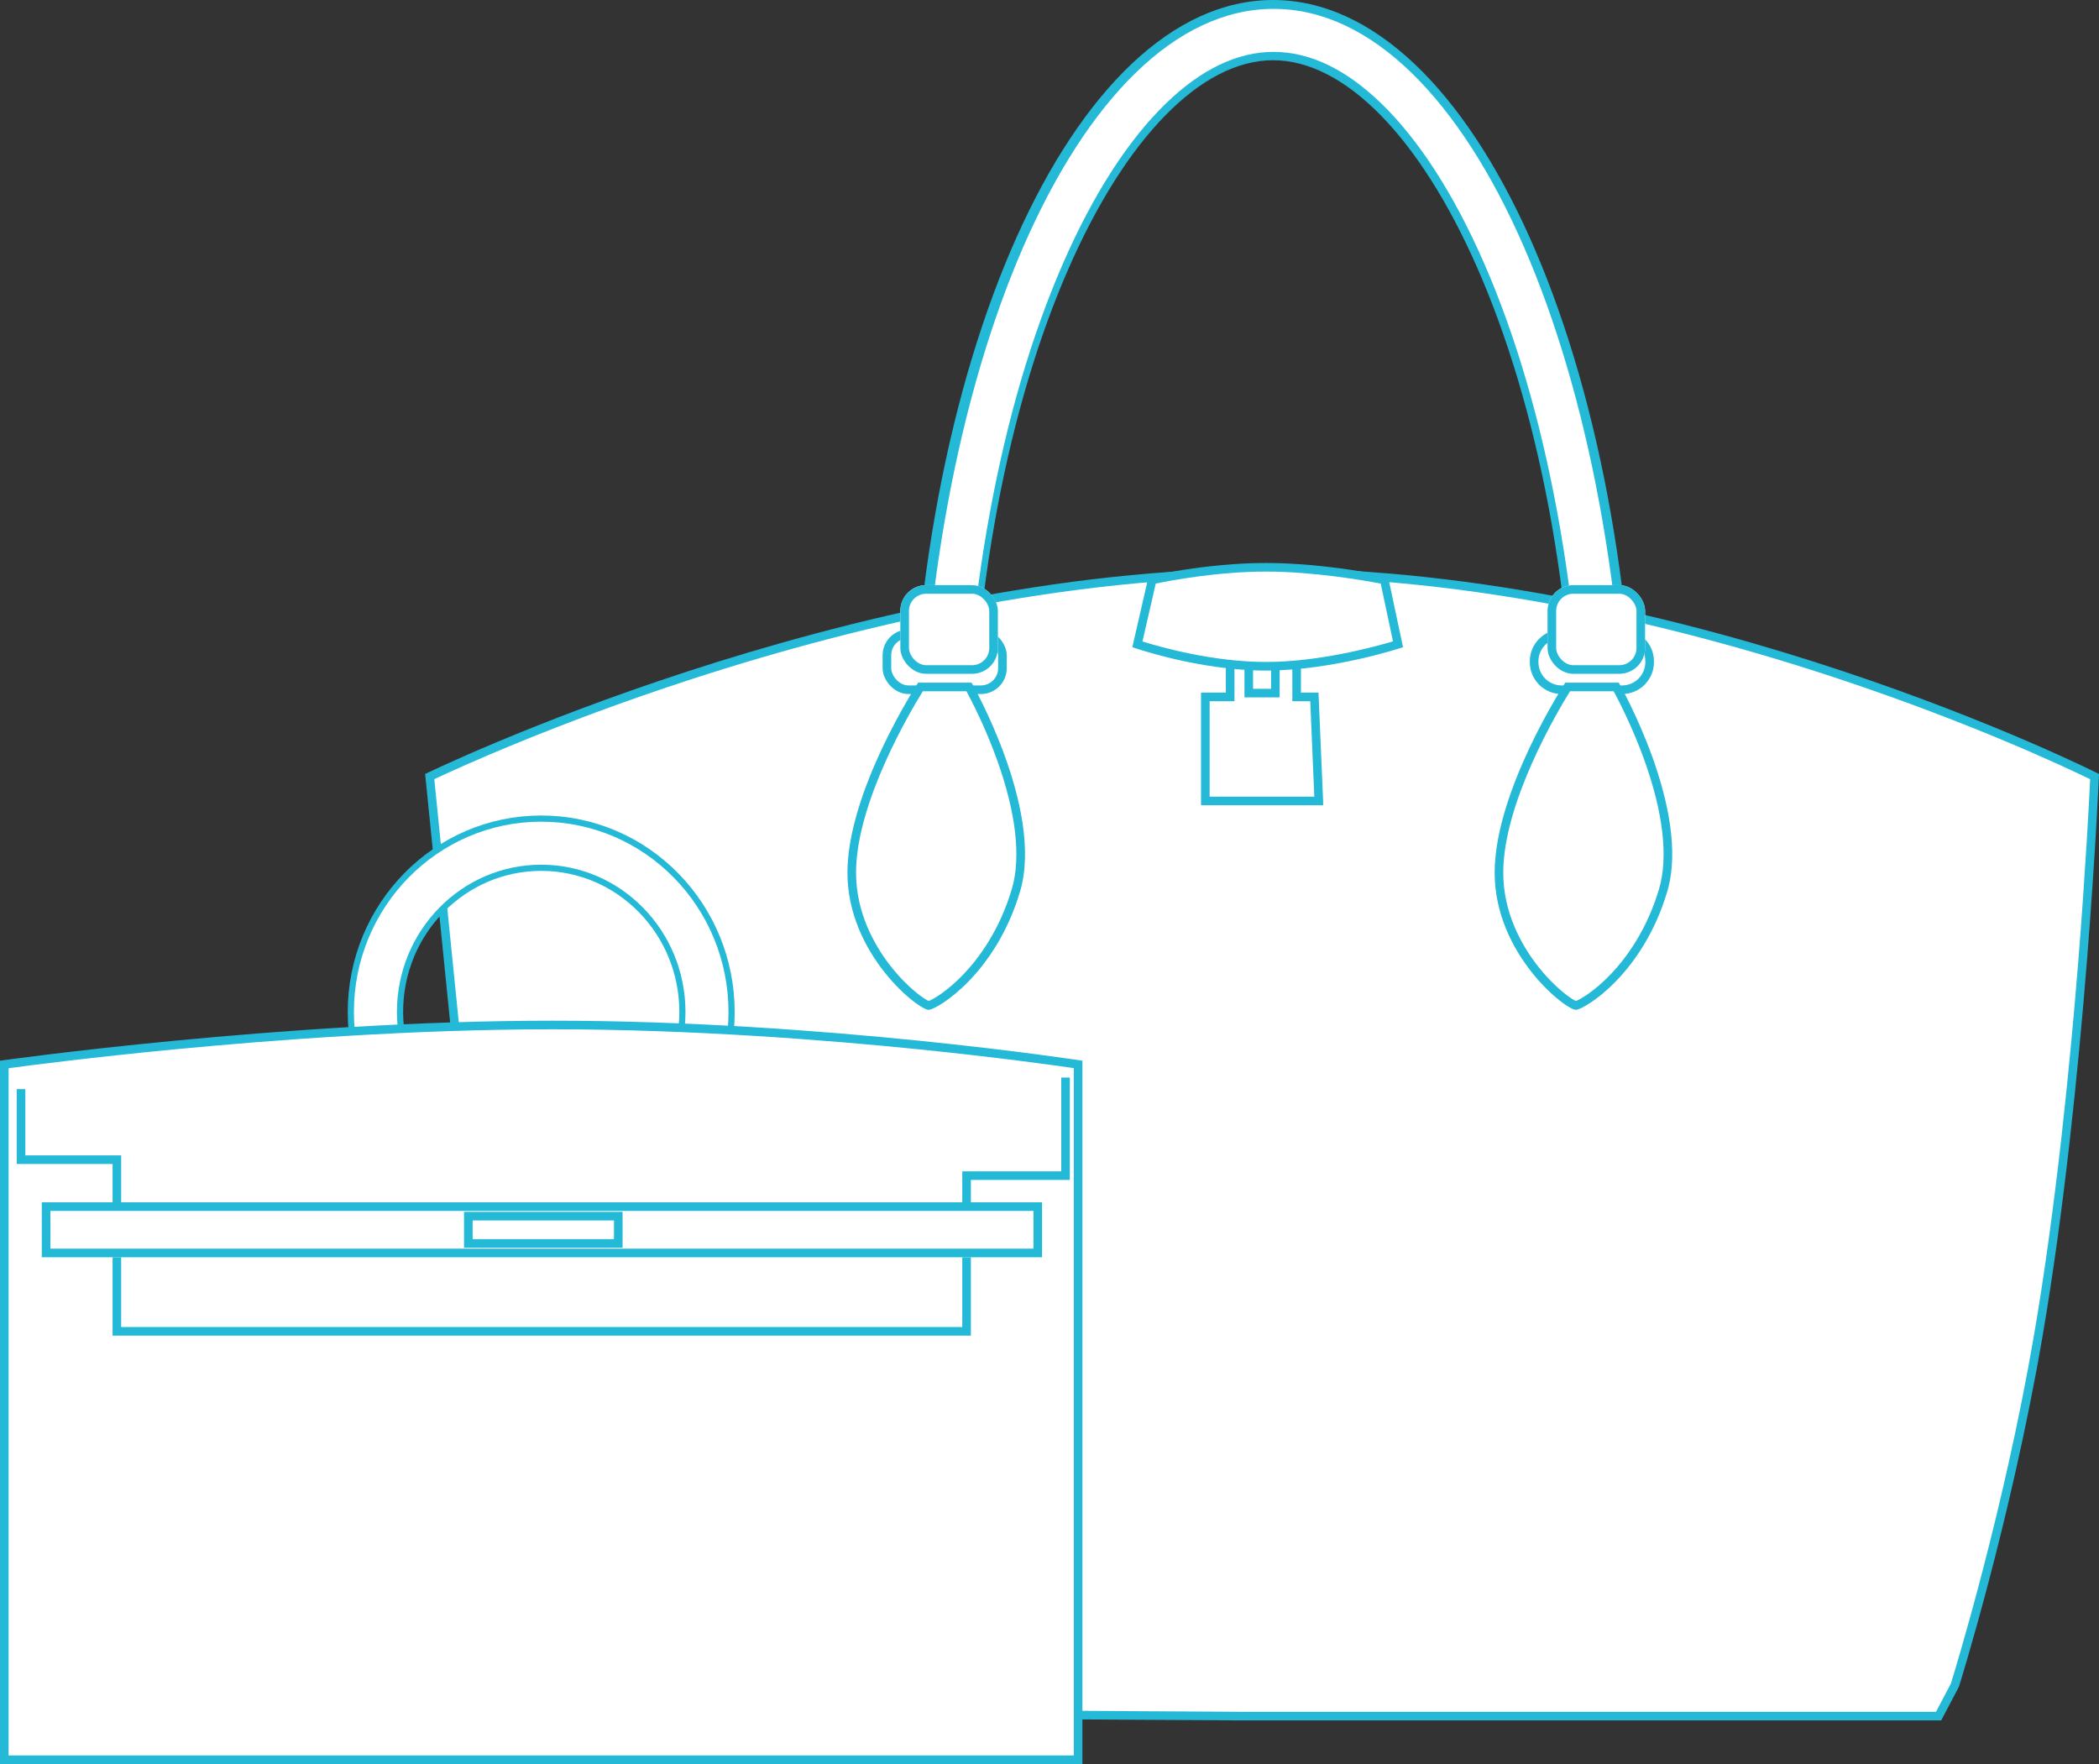 <svg xmlns="http://www.w3.org/2000/svg" width="243.938" height="205.011" viewBox="0 0 243.938 205.011">
  <rect x="0" y="0" width="243.938" height="205.011" fill="#333333" stroke="none"/>
  <g id="グループ_1025" data-name="グループ 1025" transform="translate(-548.258 -2002.733)">
    <g id="グループ_544" data-name="グループ 544" transform="translate(597.666 2002.733)">
      <g id="パス_1271" data-name="パス 1271" transform="translate(56.361)" fill="none">
        <path d="M42.183,0c23.3,0,42.183,42.209,42.183,94.277S65.48,137.93,42.183,137.93,0,146.345,0,94.277,18.886,0,42.183,0Z" stroke="none"/>
        <path d="M 42.183 7 C 25.542 7 7 42.844 7 94.277 C 7 131.432 16.283 131.432 26.11 131.432 C 28.397 131.432 30.789 131.318 33.264 131.202 C 36.143 131.067 39.127 130.93 42.183 130.93 C 45.239 130.93 48.222 131.067 51.102 131.202 C 53.577 131.318 55.968 131.432 58.255 131.432 C 68.083 131.432 77.365 131.432 77.365 94.277 C 77.365 42.844 58.824 7 42.183 7 M 42.183 -1.52587890625e-05 C 65.48 -1.52587890625e-05 84.365 42.209 84.365 94.277 C 84.365 146.345 65.48 137.93 42.183 137.93 C 18.886 137.93 -7.62939453125e-06 146.345 -7.62939453125e-06 94.277 C -7.62939453125e-06 42.209 18.886 -1.52587890625e-05 42.183 -1.52587890625e-05 Z" stroke="none" fill="#24b9d6"/>
      </g>
      <g id="パス_1270" data-name="パス 1270" transform="translate(57.494 1.03)" fill="none">
        <path d="M41.111,0C63.816,0,82.222,42.209,82.222,94.277S63.816,137.93,41.111,137.93,0,146.345,0,94.277,18.406,0,41.111,0Z" stroke="none"/>
        <path d="M 41.111 5 C 36.906 5 32.693 7.018 28.59 10.998 C 26.426 13.097 24.319 15.726 22.326 18.813 C 20.296 21.959 18.377 25.592 16.624 29.612 C 13.001 37.921 10.149 47.636 8.148 58.487 C 6.059 69.812 5 81.853 5 94.277 C 5 103.425 5.597 110.996 6.775 116.779 C 7.787 121.748 9.26 125.575 11.153 128.151 C 13.98 132.001 17.854 133.432 25.447 133.432 C 27.657 133.432 30.009 133.32 32.498 133.2 C 35.263 133.067 38.122 132.93 41.111 132.93 C 44.101 132.93 46.96 133.067 49.725 133.2 C 52.214 133.32 54.565 133.432 56.775 133.432 C 64.367 133.432 68.241 132.001 71.069 128.15 C 72.962 125.573 74.435 121.747 75.447 116.778 C 76.625 110.995 77.222 103.424 77.222 94.277 C 77.222 81.853 76.163 69.812 74.075 58.487 C 72.073 47.636 69.221 37.921 65.598 29.612 C 63.845 25.592 61.927 21.959 59.896 18.813 C 57.904 15.726 55.796 13.097 53.632 10.998 C 49.529 7.018 45.316 5 41.111 5 M 41.111 -1.52587890625e-05 C 63.816 -1.52587890625e-05 82.222 42.209 82.222 94.277 C 82.222 133.624 71.709 138.432 56.775 138.432 C 51.947 138.432 46.659 137.93 41.111 137.93 C 18.406 137.93 -7.62939453125e-06 146.345 -7.62939453125e-06 94.277 C -7.62939453125e-06 42.209 18.406 -1.52587890625e-05 41.111 -1.52587890625e-05 Z" stroke="none" fill="#fff"/>
      </g>
      <g id="パス_1264" data-name="パス 1264" transform="translate(-0.4 84.946)" fill="#fff">
        <path d="M 176.289 114.495 L 95.296 114.495 L 18.464 114.026 L 16.54 109.127 L 7.489 70.452 L 0.933 5.303 C 2.96 4.338 14.636 -1.102 31.166 -6.478 C 41.812 -9.94 52.359 -12.698 62.513 -14.676 C 75.199 -17.147 87.303 -18.4 98.49 -18.4 C 109.676 -18.4 121.693 -17.147 134.207 -14.677 C 144.223 -12.699 154.579 -9.941 164.984 -6.479 C 181.182 -1.091 192.498 4.362 194.417 5.307 C 194.337 7.035 193.927 15.492 193.028 26.722 C 192.101 38.309 190.448 55.301 187.844 70.45 C 184.284 91.153 178.506 109.863 178.187 110.887 L 176.289 114.495 Z" stroke="none"/>
        <path d="M 98.49 -17.9 C 87.338 -17.9 75.269 -16.651 62.619 -14.188 C 52.487 -12.214 41.963 -9.462 31.338 -6.008 C 15.542 -0.872 4.186 4.323 1.465 5.604 L 7.983 70.37 L 17.019 108.978 L 18.805 113.528 L 95.296 113.995 L 175.987 113.995 L 177.724 110.695 C 178.161 109.283 183.839 90.791 187.351 70.365 C 189.952 55.236 191.603 38.262 192.529 26.687 C 193.381 16.053 193.793 7.906 193.902 5.612 C 191.321 4.355 180.302 -0.858 164.809 -6.011 C 154.425 -9.464 144.092 -12.216 134.099 -14.188 C 121.621 -16.651 109.64 -17.9 98.49 -17.9 M 98.49 -18.9 C 147.689 -18.9 194.931 5.004 194.931 5.004 C 194.931 5.004 193.385 41.17 188.337 70.535 C 184.646 92.001 178.651 111.079 178.651 111.079 L 176.59 114.995 L 95.296 114.995 L 18.122 114.524 L 16.061 109.276 L 6.994 70.535 L 0.4 5.004 C 0.4 5.004 49.29 -18.9 98.49 -18.9 Z" stroke="none" fill="#24b9d6"/>
      </g>
      <g id="長方形_600" data-name="長方形 600" transform="translate(53.166 73.155)" fill="none" stroke="#24b9d6" stroke-width="1">
        <rect width="14.425" height="7.503" rx="3" stroke="none"/>
        <rect x="0.5" y="0.5" width="13.425" height="6.503" rx="2.5" fill="none"/>
      </g>
      <g id="パス_1266" data-name="パス 1266" transform="translate(57.046 79.337)" fill="#fff">
        <path d="M 1.471 37.521 C 1.044 37.453 -1.14 36.076 -3.383 33.194 C -5.246 30.801 -7.467 26.931 -7.467 22.084 C -7.467 17.254 -5.261 11.586 -3.411 7.682 C -1.706 4.085 0.015 1.292 0.516 0.5 L 6.164 0.5 C 6.663 1.408 8.403 4.68 9.872 8.752 C 10.882 11.551 11.569 14.173 11.913 16.547 C 12.338 19.483 12.237 22.038 11.612 24.14 C 10.132 29.115 7.63 32.425 5.792 34.326 C 3.614 36.578 1.834 37.451 1.471 37.521 Z" stroke="none"/>
        <path d="M 0.793 1 C -0.641 3.307 -6.967 13.95 -6.967 22.084 C -6.967 26.691 -4.883 30.398 -3.136 32.696 C -1.991 34.201 -0.89 35.243 -0.168 35.853 C 0.686 36.574 1.247 36.892 1.481 36.995 C 2.024 36.791 3.669 35.833 5.553 33.853 C 7.311 32.005 9.706 28.795 11.132 23.997 C 12.228 20.313 11.631 15.105 9.407 8.937 C 8.065 5.213 6.492 2.16 5.867 1 L 0.793 1 M 0.242 0 L 6.458 0 C 6.458 0 14.924 14.751 12.091 24.282 C 9.257 33.813 2.612 37.883 1.513 38.02 C 0.414 38.157 -7.967 31.615 -7.967 22.084 C -7.967 12.553 0.242 0 0.242 0 Z" stroke="none" fill="#24b9d6"/>
      </g>
      <g id="パス_1614" data-name="パス 1614" transform="translate(128.382 73.155)" fill="none">
        <path d="M3.7,0h7.026a3.7,3.7,0,0,1,3.7,3.7v.1a3.7,3.7,0,0,1-3.7,3.7H3.7A3.7,3.7,0,0,1,0,3.8V3.7A3.7,3.7,0,0,1,3.7,0Z" stroke="none"/>
        <path d="M 3.7 1 C 2.211 1 1 2.211 1 3.7 L 1 3.804 C 1 5.292 2.211 6.503 3.7 6.503 L 10.725 6.503 C 12.214 6.503 13.425 5.292 13.425 3.804 L 13.425 3.7 C 13.425 2.211 12.214 1 10.725 1 L 3.7 1 M 3.7 3.337860107421875e-06 L 10.725 3.337860107421875e-06 C 12.769 3.337860107421875e-06 14.425 1.656 14.425 3.7 L 14.425 3.804 C 14.425 5.847 12.769 7.503 10.725 7.503 L 3.7 7.503 C 1.656 7.503 -2.86102294921875e-06 5.847 -2.86102294921875e-06 3.804 L -2.86102294921875e-06 3.7 C -2.86102294921875e-06 1.656 1.656 3.337860107421875e-06 3.7 3.337860107421875e-06 Z" stroke="none" fill="#24b9d6"/>
      </g>
      <g id="長方形_602" data-name="長方形 602" transform="translate(130.443 68.003)" fill="#fff" stroke="#24b9d6" stroke-width="1">
        <rect width="11.334" height="10.304" rx="3" stroke="none"/>
        <rect x="0.5" y="0.5" width="10.334" height="9.304" rx="2.5" fill="none"/>
      </g>
      <g id="パス_1267" data-name="パス 1267" transform="translate(132.262 79.337)" fill="#fff">
        <path d="M 1.471 37.521 C 1.044 37.453 -1.14 36.076 -3.383 33.194 C -5.246 30.801 -7.467 26.931 -7.467 22.084 C -7.467 17.254 -5.261 11.586 -3.411 7.682 C -1.706 4.085 0.015 1.292 0.516 0.5 L 6.164 0.5 C 6.663 1.408 8.403 4.68 9.872 8.752 C 10.882 11.551 11.569 14.173 11.913 16.547 C 12.338 19.483 12.237 22.038 11.612 24.14 C 10.132 29.115 7.63 32.425 5.792 34.326 C 3.614 36.578 1.834 37.451 1.471 37.521 Z" stroke="none"/>
        <path d="M 0.793 1 C -0.641 3.307 -6.967 13.95 -6.967 22.084 C -6.967 26.691 -4.883 30.398 -3.136 32.696 C -1.991 34.201 -0.89 35.243 -0.168 35.853 C 0.686 36.574 1.247 36.892 1.481 36.995 C 2.024 36.791 3.669 35.833 5.553 33.853 C 7.311 32.005 9.706 28.795 11.132 23.997 C 12.228 20.313 11.631 15.105 9.407 8.937 C 8.065 5.213 6.492 2.16 5.867 1 L 0.793 1 M 0.242 0 L 6.458 0 C 6.458 0 14.924 14.751 12.091 24.282 C 9.257 33.813 2.612 37.883 1.513 38.02 C 0.414 38.157 -7.967 31.615 -7.967 22.084 C -7.967 12.553 0.242 0 0.242 0 Z" stroke="none" fill="#24b9d6"/>
      </g>
      <path id="中マド_15" data-name="中マド 15" d="M13.188,16.323H0V4.234H2.885V0H5.047V3.787H8.14V0h2.472V4.234h2.061l.515,12.088Z" transform="translate(90.671 76.761)" fill="#fff" stroke="#24b9d6" stroke-width="1"/>
      <g id="パス_1268" data-name="パス 1268" transform="translate(84.021 66.928)" fill="#fff">
        <path d="M 13.691 10.502 C 7.037 10.502 0.456 8.512 -1.245 7.958 L 0.472 0.466 C 1.851 0.171 7.705 -1 13.691 -1 C 19.7 -1 25.99 0.178 27.454 0.47 L 29.044 7.95 C 27.287 8.495 20.369 10.502 13.691 10.502 Z" stroke="none"/>
        <path d="M 13.691 -0.5 C 8.127 -0.5 2.673 0.521 0.888 0.89 L -0.655 7.622 C 1.521 8.302 7.575 10.002 13.691 10.002 C 19.84 10.002 26.208 8.278 28.459 7.605 L 27.034 0.897 C 25.137 0.532 19.285 -0.5 13.691 -0.5 M 13.691 -1.5 C 20.646 -1.5 27.875 0.046 27.875 0.046 L 29.627 8.288 C 29.627 8.288 21.556 11.002 13.691 11.002 C 5.826 11.002 -1.833 8.288 -1.833 8.288 L 0.056 0.046 C 0.056 0.046 6.736 -1.5 13.691 -1.5 Z" stroke="none" fill="#24b9d6"/>
      </g>
      <g id="長方形_599" data-name="長方形 599" transform="translate(55.227 68.003)" fill="#fff" stroke="#24b9d6" stroke-width="1">
        <rect width="11.334" height="10.304" rx="3" stroke="none"/>
        <rect x="0.5" y="0.5" width="10.334" height="9.304" rx="2.5" fill="none"/>
      </g>
    </g>
    <g id="グループ_543" data-name="グループ 543" transform="translate(548.258 2097.507)">
      <g id="楕円形_101" data-name="楕円形 101" transform="translate(41.849 1.435)" fill="none" stroke="#24b9d6" stroke-width="5">
        <ellipse cx="21.05" cy="21.389" rx="21.05" ry="21.389" stroke="none"/>
        <ellipse cx="21.05" cy="21.389" rx="18.55" ry="18.889" fill="none"/>
      </g>
      <g id="楕円形_691" data-name="楕円形 691" transform="translate(40.413 0)" fill="none" stroke="#24b9d6" stroke-width="5">
        <ellipse cx="22.485" cy="22.848" rx="22.485" ry="22.848" stroke="none"/>
        <ellipse cx="22.485" cy="22.848" rx="19.985" ry="20.348" fill="none"/>
      </g>
      <g id="楕円形_690" data-name="楕円形 690" transform="translate(41.129 0.718)" fill="none" stroke="#fff" stroke-width="5">
        <ellipse cx="21.767" cy="22.119" rx="21.767" ry="22.119" stroke="none"/>
        <ellipse cx="21.767" cy="22.119" rx="19.267" ry="19.619" fill="none"/>
      </g>
      <g id="パス_437" data-name="パス 437" transform="translate(-3.745 -8.864)" fill="#fff">
        <path d="M 129.038 118.602 L 67.968 118.602 L 4.245 118.602 L 4.245 98.895 L 4.245 37.796 C 6.087 37.544 13.686 36.533 24.117 35.533 C 35.167 34.474 51.745 33.211 67.968 33.211 C 84.19 33.211 100.044 34.473 110.488 35.532 C 120.294 36.527 127.293 37.533 129.038 37.791 L 129.038 96.285 L 129.038 118.602 Z" stroke="none"/>
        <path d="M 67.968 33.711 C 51.767 33.711 35.209 34.972 24.171 36.03 C 14.425 36.964 7.153 37.909 4.745 38.233 L 4.745 118.102 L 128.538 118.102 L 128.538 38.223 C 126.262 37.891 119.565 36.955 110.431 36.029 C 100 34.972 84.166 33.711 67.968 33.711 M 67.968 32.711 C 99.416 32.711 129.538 37.361 129.538 37.361 C 129.538 37.361 129.538 75.849 129.538 96.285 C 129.538 116.72 129.538 119.102 129.538 119.102 C 129.538 119.102 99.416 119.102 67.968 119.102 C 36.52 119.102 3.745 119.102 3.745 119.102 L 3.745 37.361 C 3.745 37.361 36.52 32.711 67.968 32.711 Z" stroke="none" fill="#24b9d6"/>
      </g>
      <path id="パス_438" data-name="パス 438" d="M-23.6-5.349v8.2h11.138V22.8H86.289V4.706h11.5v-11.4" transform="translate(26.044 37.149)" fill="none" stroke="#24b9d6" stroke-width="1"/>
      <g id="長方形_597" data-name="長方形 597" transform="translate(4.856 44.955)" fill="#fff" stroke="#24b9d6" stroke-width="1">
        <rect width="116.248" height="6.386" stroke="none"/>
        <rect x="0.5" y="0.5" width="115.248" height="5.386" fill="none"/>
      </g>
      <g id="長方形_172" data-name="長方形 172" transform="translate(53.928 46.062)" fill="none" stroke="#24b9d6" stroke-width="1">
        <rect width="18.427" height="4.171" stroke="none"/>
        <rect x="0.5" y="0.5" width="17.427" height="3.171" fill="none"/>
      </g>
    </g>
  </g>
</svg>
